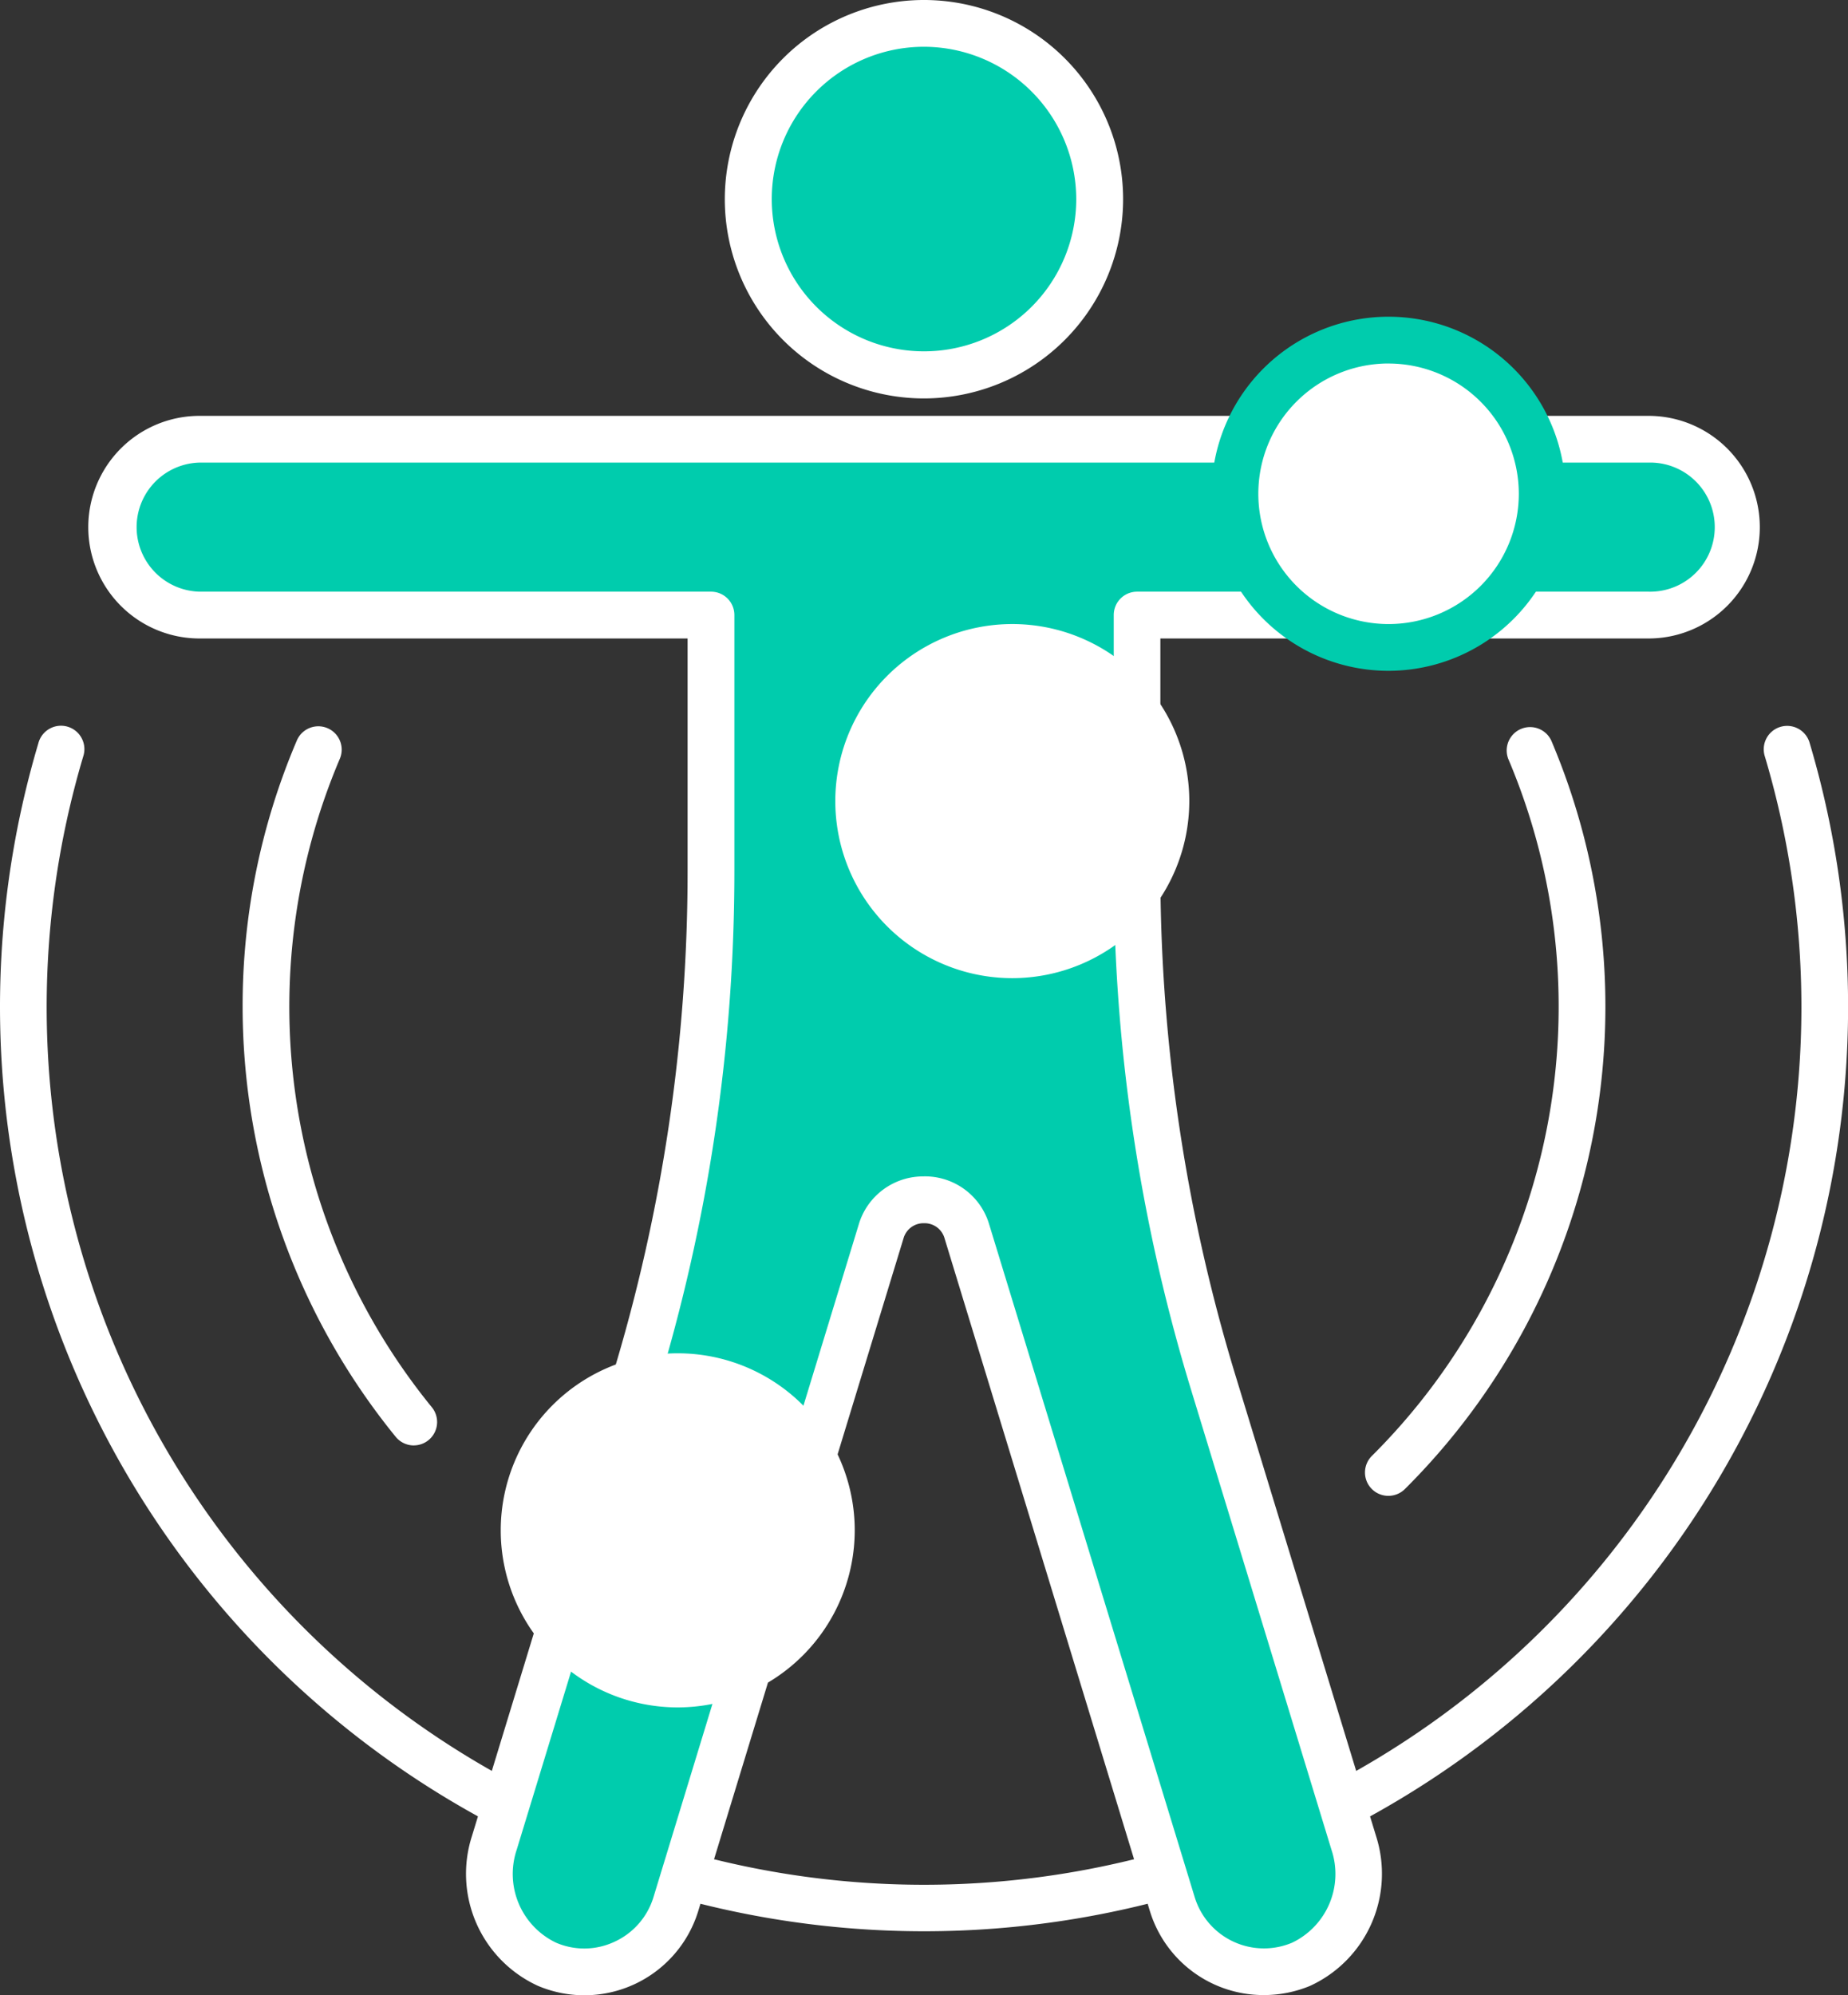 <svg viewBox="0 0 46.128 49.784" height="49.784" width="46.128" xmlns="http://www.w3.org/2000/svg" id="Groupe_9821">
  <rect x="0" y="0" width="46.128" height="49.784" fill="#333333" stroke="none"/>
  <g transform="translate(0 18.131)" id="Groupe_9726">
    <g id="Groupe_9725">
      <path fill="#fff" transform="translate(-589.494 -175.44)" d="M612.559,205.5a23.068,23.068,0,0,1-22.108-29.643.584.584,0,1,1,1.119.332,21.9,21.9,0,1,0,41.978,0,.584.584,0,1,1,1.119-.333A23.068,23.068,0,0,1,612.559,205.5Z" id="Tracé_2254"></path>
    </g>
  </g>
  <g transform="translate(2.204)" id="Groupe_9729">
    <g transform="translate(15.889)" id="Groupe_9727">
      <path fill="#00ccad" transform="translate(-604.919 -159.817)" d="M614.278,164.788a4.388,4.388,0,1,1-4.388-4.388A4.387,4.387,0,0,1,614.278,164.788Z" id="Tracé_2255"></path>
      <path fill="#fff" transform="translate(-605.002 -159.9)" d="M609.973,169.842a4.971,4.971,0,1,1,4.97-4.97A4.976,4.976,0,0,1,609.973,169.842Zm0-8.775a3.8,3.8,0,1,0,3.8,3.8A3.809,3.809,0,0,0,609.973,161.067Z" id="Tracé_2256"></path>
    </g>
    <g transform="translate(0 10.376)" id="Groupe_9728">
      <path fill="#00ccad" transform="translate(-591.3 -168.71)" d="M630.244,169.293H594.076a2.194,2.194,0,0,0,0,4.388h12.767v6.389a43.785,43.785,0,0,1-1.908,12.784l-3.5,11.465a2.484,2.484,0,0,0,1.316,3.029,2.39,2.39,0,0,0,3.214-1.5l5.123-16.778a1.121,1.121,0,0,1,2.145,0l5.123,16.778a2.389,2.389,0,0,0,3.214,1.5,2.482,2.482,0,0,0,1.315-3.029l-3.5-11.464a43.793,43.793,0,0,1-1.908-12.785v-6.389h12.767a2.194,2.194,0,0,0,0-4.388Z" id="Tracé_2257"></path>
      <path fill="#fff" transform="translate(-591.383 -168.793)" d="M620.722,208.2a2.966,2.966,0,0,1-2.842-2.1l-5.123-16.78a.518.518,0,0,0-.512-.38h0a.519.519,0,0,0-.514.38l-5.122,16.78a2.973,2.973,0,0,1-4,1.871,3.074,3.074,0,0,1-1.65-3.738l3.5-11.465a43.135,43.135,0,0,0,1.883-12.613v-5.806H594.16a2.777,2.777,0,0,1,0-5.555h36.168a2.777,2.777,0,1,1,0,5.555H618.143v5.806a43.134,43.134,0,0,0,1.884,12.614l3.5,11.464a3.079,3.079,0,0,1-1.648,3.738A3.012,3.012,0,0,1,620.722,208.2Zm-8.478-20.429h0a1.672,1.672,0,0,1,1.629,1.208L619,205.758a1.808,1.808,0,0,0,2.432,1.135,1.9,1.9,0,0,0,.981-2.321l-3.5-11.464a44.342,44.342,0,0,1-1.934-12.955v-6.389a.583.583,0,0,1,.583-.583h12.768a1.611,1.611,0,1,0,0-3.221H594.16a1.611,1.611,0,0,0,0,3.221h12.767a.583.583,0,0,1,.583.583v6.389a44.334,44.334,0,0,1-1.933,12.954l-3.5,11.465a1.9,1.9,0,0,0,.982,2.321,1.778,1.778,0,0,0,1.471-.029,1.8,1.8,0,0,0,.96-1.106l5.122-16.78A1.677,1.677,0,0,1,612.244,187.772Z" id="Tracé_2258"></path>
    </g>
  </g>
  <g transform="translate(6.056 18.127)" id="Groupe_9732">
    <g transform="translate(0 0.004)" id="Groupe_9730">
      <path fill="#fff" transform="translate(-594.685 -175.44)" d="M598.959,193.377a.585.585,0,0,1-.453-.215,17.015,17.015,0,0,1-3.821-10.727,16.841,16.841,0,0,1,1.35-6.64.583.583,0,1,1,1.073.456,15.816,15.816,0,0,0,2.3,16.173.583.583,0,0,1-.451.952Z" id="Tracé_2259"></path>
    </g>
    <g transform="translate(28.02)" id="Groupe_9731">
      <path fill="#fff" transform="translate(-618.701 -175.437)" d="M619.284,194.636a.583.583,0,0,1-.412-1,15.812,15.812,0,0,0,3.4-17.391.584.584,0,0,1,1.073-.459,16.982,16.982,0,0,1-3.648,18.676A.586.586,0,0,1,619.284,194.636Z" id="Tracé_2260"></path>
    </g>
  </g>
  <g transform="translate(12.5 33.77)" id="Groupe_9733">
    <path fill="#fff" transform="translate(-600.125 -188.762)" d="M608.377,193.18a3.834,3.834,0,1,1-3.835-3.835A3.834,3.834,0,0,1,608.377,193.18Z" id="Tracé_2261"></path>
    <path fill="#fff" transform="translate(-600.208 -188.845)" d="M604.625,197.68a4.418,4.418,0,1,1,4.418-4.418A4.423,4.423,0,0,1,604.625,197.68Zm0-7.669a3.251,3.251,0,1,0,3.252,3.25A3.254,3.254,0,0,0,604.625,190.012Z" id="Tracé_2262"></path>
  </g>
  <g transform="translate(20.851 15.573)" id="Groupe_9734">
    <path fill="#fff" transform="translate(-607.283 -173.165)" d="M615.535,177.582a3.834,3.834,0,1,1-3.834-3.834A3.834,3.834,0,0,1,615.535,177.582Z" id="Tracé_2263"></path>
    <path fill="#fff" transform="translate(-607.366 -173.248)" d="M611.783,182.083a4.418,4.418,0,1,1,4.418-4.417A4.422,4.422,0,0,1,611.783,182.083Zm0-7.669a3.251,3.251,0,1,0,3.252,3.252A3.255,3.255,0,0,0,611.783,174.415Z" id="Tracé_2264"></path>
  </g>
  <g transform="translate(30.242 7.904)" id="Groupe_9735">
    <path fill="#fff" transform="translate(-615.332 -166.592)" d="M623.584,171.009a3.834,3.834,0,1,1-3.835-3.834A3.836,3.836,0,0,1,623.584,171.009Z" id="Tracé_2265"></path>
    <path fill="#00ccad" transform="translate(-615.415 -166.675)" d="M619.832,175.51a4.418,4.418,0,1,1,4.418-4.418A4.423,4.423,0,0,1,619.832,175.51Zm0-7.669a3.251,3.251,0,1,0,3.252,3.25A3.254,3.254,0,0,0,619.832,167.842Z" id="Tracé_2266"></path>
  </g>
</svg>